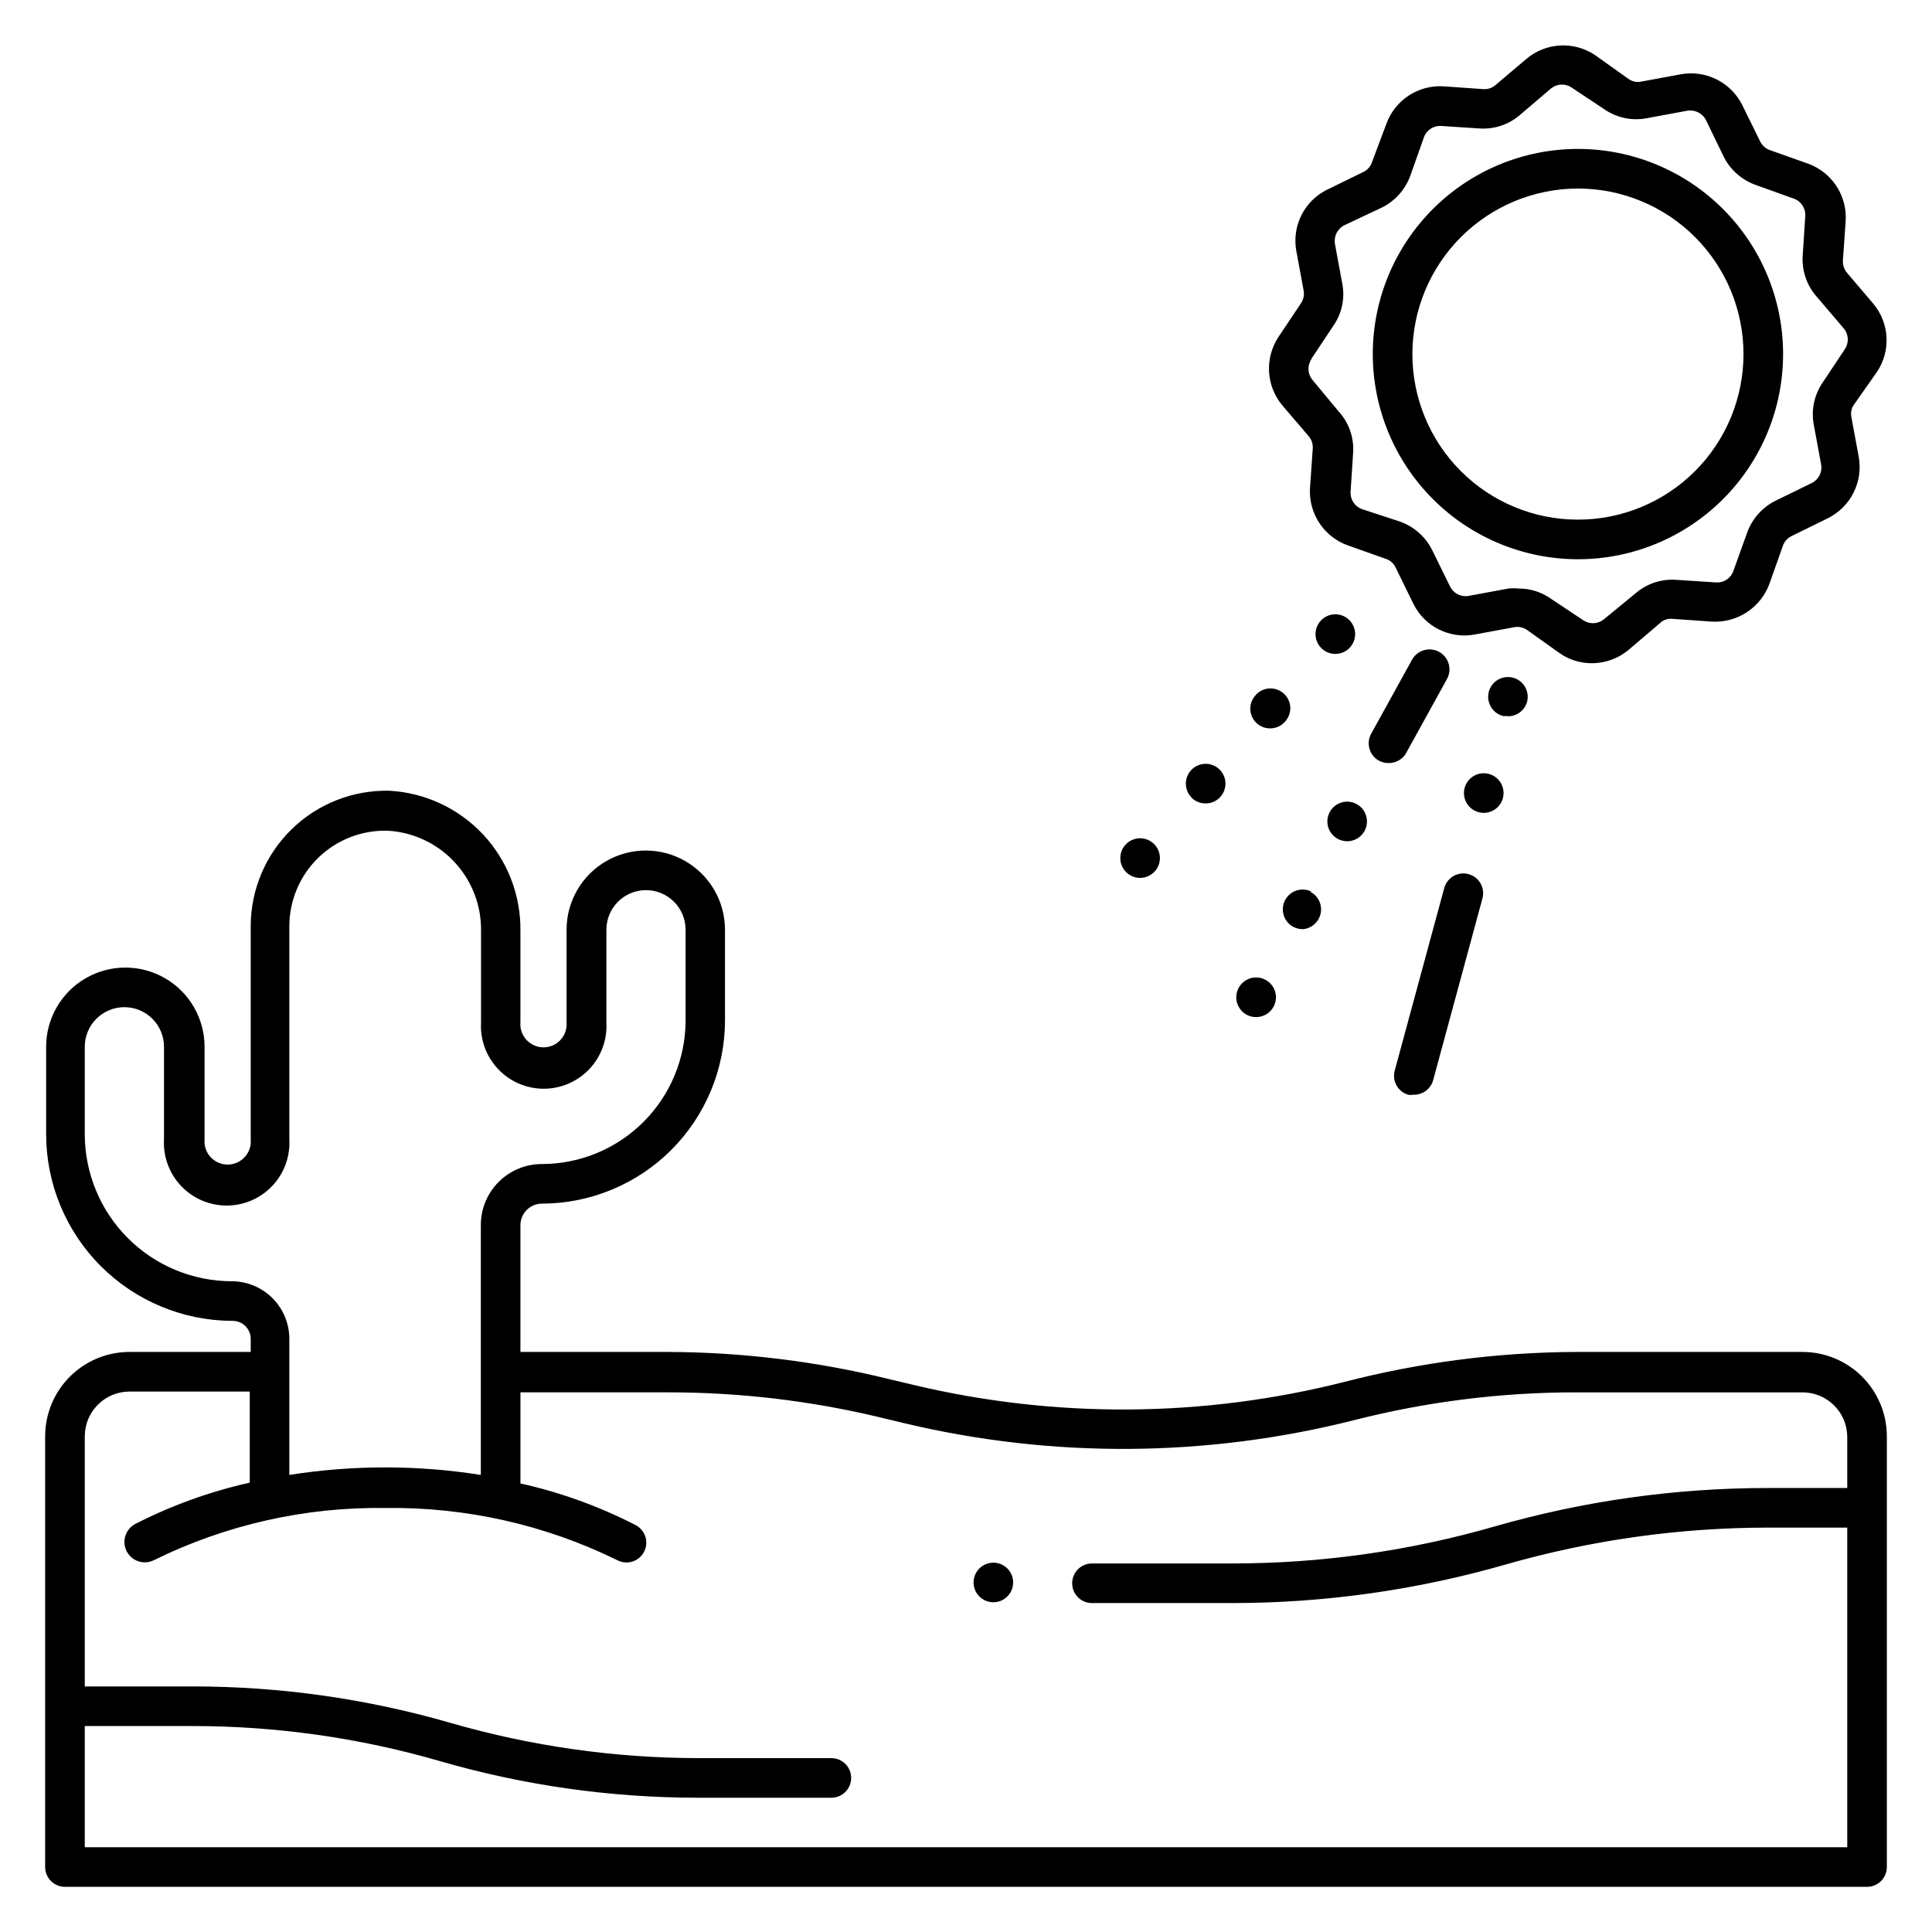 <?xml version="1.0" encoding="UTF-8"?>
<!-- Uploaded to: SVG Repo, www.svgrepo.com, Generator: SVG Repo Mixer Tools -->
<svg fill="#000000" width="800px" height="800px" version="1.1" viewBox="144 144 512 512" xmlns="http://www.w3.org/2000/svg">
 <path d="m621.68 502.28h-59.984c-20.699 0.086-41.309 2.75-61.352 7.926-37.496 9.496-76.73 9.766-114.36 0.785l-6.613-1.574h0.004c-19.02-4.656-38.52-7.051-58.098-7.137h-39.359v-33.641c0.027-3.117 2.551-5.637 5.668-5.664 12.871-0.016 25.211-5.133 34.312-14.234 9.098-9.102 14.219-21.441 14.23-34.312v-24.035c0-7.5-4-14.43-10.496-18.18-6.492-3.75-14.496-3.75-20.992 0-6.492 3.75-10.496 10.68-10.496 18.18v24.457c0.16 1.719-0.41 3.426-1.574 4.703-1.164 1.277-2.812 2.004-4.539 2.004s-3.375-0.727-4.535-2.004c-1.164-1.277-1.738-2.984-1.578-4.703v-24.141c0.121-9.48-3.426-18.641-9.898-25.566-6.477-6.922-15.375-11.078-24.844-11.59-9.652-0.211-18.98 3.469-25.891 10.207-6.91 6.742-10.82 15.98-10.844 25.637v56.52c0.16 1.719-0.414 3.43-1.578 4.703-1.164 1.277-2.809 2.004-4.535 2.004-1.73 0-3.375-0.727-4.539-2.004-1.164-1.273-1.734-2.984-1.578-4.703v-24.508c0-7.5-4-14.43-10.496-18.18-6.492-3.75-14.496-3.75-20.992 0-6.492 3.75-10.496 10.68-10.496 18.18v23.195c0.016 13.109 5.227 25.676 14.496 34.941 9.27 9.27 21.836 14.48 34.941 14.496 2.637 0 4.777 2.137 4.777 4.777v3.465l-32.117-0.004c-5.922 0-11.602 2.348-15.793 6.531-4.191 4.18-6.551 9.855-6.566 15.773v114.2c0 1.391 0.555 2.727 1.539 3.711 0.984 0.98 2.316 1.535 3.711 1.535h477.57c1.391 0 2.727-0.555 3.711-1.535 0.98-0.984 1.535-2.32 1.535-3.711v-114.2c-0.016-5.918-2.375-11.594-6.566-15.773-4.191-4.184-9.871-6.531-15.789-6.531zm-416.27-18.734c-10.324-0.016-20.219-4.121-27.52-11.422-7.301-7.297-11.406-17.195-11.422-27.52v-23.195c0-5.797 4.699-10.496 10.496-10.496s10.496 4.699 10.496 10.496v24.508c-0.258 4.566 1.379 9.039 4.519 12.363 3.144 3.324 7.516 5.207 12.09 5.207s8.949-1.883 12.09-5.207c3.144-3.324 4.777-7.797 4.519-12.363v-56.414c-0.004-6.883 2.789-13.469 7.738-18.25 4.949-4.777 11.629-7.34 18.504-7.098 6.738 0.43 13.051 3.441 17.625 8.406 4.574 4.965 7.059 11.5 6.934 18.254v24.141c-0.254 4.566 1.379 9.035 4.523 12.359 3.141 3.324 7.516 5.211 12.09 5.211 4.574 0 8.945-1.887 12.09-5.211 3.141-3.324 4.777-7.793 4.519-12.359v-24.562c0-5.797 4.699-10.496 10.496-10.496s10.496 4.699 10.496 10.496v24.035c-0.016 10.098-4.035 19.773-11.18 26.906-7.144 7.137-16.824 11.145-26.922 11.145-4.285 0-8.398 1.703-11.43 4.734s-4.734 7.141-4.734 11.426v66.23c-16.812-2.656-33.938-2.656-50.75 0v-36.051c0-4.051-1.605-7.938-4.473-10.801-2.863-2.863-6.746-4.473-10.797-4.473zm-38.941 149.99v-32.117h28.496c22.195-0.012 44.281 3.113 65.602 9.289 22.172 6.426 45.141 9.691 68.223 9.707h35.531c2.898 0 5.246-2.348 5.246-5.246 0-2.898-2.348-5.25-5.246-5.25h-35.266c-22.16-0.023-44.207-3.148-65.496-9.289-22.176-6.422-45.141-9.688-68.227-9.707h-28.863v-66.336c0.031-6.531 5.332-11.809 11.863-11.809h31.855v24.141c-10.516 2.348-20.691 6.016-30.281 10.918-2.652 1.363-3.699 4.617-2.336 7.269 1.359 2.648 4.617 3.695 7.266 2.332 19.055-9.379 40.062-14.109 61.297-13.801 21.27-0.297 42.309 4.43 61.402 13.801 0.742 0.402 1.57 0.617 2.414 0.633 2.438 0.031 4.582-1.617 5.168-3.984 0.59-2.363-0.531-4.824-2.699-5.938-9.652-4.957-19.898-8.66-30.492-11.02v-24.141h39.359c18.738 0.004 37.406 2.207 55.629 6.559l6.559 1.574h0.004c39.293 9.398 80.277 9.129 119.44-0.785 19.195-4.883 38.922-7.352 58.727-7.348h60.039c6.527 0 11.832 5.277 11.859 11.809v13.539h-20.992c-24.496-0.008-48.875 3.418-72.422 10.18-22.586 6.512-45.977 9.816-69.484 9.816h-37.262c-2.898 0-5.246 2.348-5.246 5.246s2.348 5.25 5.246 5.25h37.262c24.5-0.016 48.879-3.461 72.422-10.234 22.598-6.469 45.98-9.754 69.484-9.762h20.992v84.703zm310.68-297.77c-2.188-1.898-2.422-5.211-0.523-7.398 0.895-1.102 2.199-1.793 3.613-1.914 1.418-0.121 2.82 0.336 3.891 1.266 1.074 0.93 1.723 2.254 1.805 3.672 0.078 1.418-0.422 2.809-1.387 3.852-0.992 1.133-2.426 1.781-3.934 1.785-1.27 0.012-2.5-0.438-3.465-1.262zm17.316-19.73c-1.926-1.648-2.398-4.441-1.121-6.633 1.281-2.191 3.941-3.156 6.328-2.289 2.383 0.867 3.805 3.316 3.379 5.816-0.43 2.5-2.582 4.34-5.121 4.363-1.27 0.012-2.5-0.434-3.465-1.258zm-34.426 39.57c-1.906-1.684-2.332-4.484-1.016-6.656 1.316-2.172 4-3.09 6.371-2.18 2.371 0.914 3.75 3.391 3.269 5.887-0.477 2.496-2.672 4.289-5.215 4.262-1.301-0.004-2.551-0.492-3.516-1.367zm-17.371 19.73c-1.902-1.676-2.332-4.473-1.023-6.644s3.984-3.098 6.356-2.199c2.371 0.898 3.762 3.363 3.301 5.856-0.457 2.496-2.633 4.305-5.168 4.301-1.277 0-2.508-0.469-3.465-1.312zm29.547 30.543c1.332-2.578 4.504-3.59 7.086-2.254 2.578 1.332 3.59 4.504 2.254 7.082-0.902 1.746-2.703 2.84-4.668 2.836-0.84 0.004-1.668-0.195-2.414-0.578-1.242-0.637-2.176-1.746-2.602-3.074-0.422-1.328-0.301-2.773 0.344-4.012zm24.141-46.602c0.871-1.684 2.582-2.766 4.477-2.832 1.895-0.062 3.68 0.898 4.664 2.516 0.988 1.617 1.023 3.641 0.098 5.297-0.926 1.652-2.672 2.68-4.566 2.684-0.84-0.012-1.664-0.207-2.414-0.578-1.242-0.641-2.176-1.746-2.602-3.074-0.422-1.328-0.297-2.773 0.344-4.012zm-5.246 20.992c2.148 1.027 3.34 3.371 2.894 5.715-0.445 2.34-2.41 4.09-4.785 4.258-0.836-0.012-1.664-0.207-2.414-0.578-2.578-1.332-3.59-4.504-2.258-7.086 1.336-2.578 4.508-3.59 7.086-2.254zm52.48-46.496h-1.156c-2.066-0.48-3.644-2.156-3.992-4.25-0.352-2.094 0.594-4.191 2.394-5.312 1.801-1.125 4.098-1.059 5.828 0.176 1.727 1.23 2.543 3.383 2.066 5.449-0.578 2.34-2.68 3.988-5.09 3.988zm-5.773 25.609c-0.402 0.051-0.809 0.051-1.207 0-2.762-0.32-4.797-2.738-4.637-5.516 0.16-2.777 2.457-4.945 5.238-4.945s5.078 2.168 5.238 4.945c0.16 2.777-1.871 5.195-4.633 5.516zm-125.32 203.99c0 2.121-1.277 4.035-3.238 4.848s-4.219 0.363-5.719-1.137c-1.504-1.504-1.953-3.762-1.141-5.723s2.727-3.238 4.852-3.238c1.391 0 2.727 0.555 3.711 1.539 0.984 0.98 1.535 2.316 1.535 3.711zm99.449-217.16c-0.879 0.004-1.746-0.211-2.519-0.629-1.215-0.676-2.117-1.809-2.5-3.144-0.383-1.34-0.223-2.777 0.453-3.996l10.863-19.68c0.699-1.215 1.848-2.109 3.203-2.477 1.352-0.371 2.797-0.188 4.016 0.512 2.535 1.449 3.418 4.68 1.969 7.215l-10.863 19.68c-0.98 1.605-2.742 2.566-4.621 2.519zm1.73 81.293 13.066-48.176 0.004-0.004c0.367-1.344 1.254-2.484 2.465-3.176 1.211-0.688 2.648-0.867 3.988-0.496 2.773 0.766 4.414 3.621 3.676 6.402l-13.066 48.176c-0.637 2.359-2.809 3.969-5.25 3.883-0.469 0.078-0.949 0.078-1.418 0-1.34-0.41-2.461-1.34-3.109-2.582-0.652-1.242-0.777-2.691-0.352-4.027zm-22.883-167.94h0.004c0.777 0.898 1.172 2.066 1.102 3.254l-0.734 10.496c-0.203 3.277 0.664 6.535 2.473 9.281s4.457 4.828 7.551 5.938l10.078 3.57v-0.004c1.129 0.371 2.055 1.188 2.57 2.258l4.723 9.656c1.453 2.945 3.832 5.332 6.769 6.801s6.273 1.938 9.5 1.336l10.496-1.941v-0.004c1.172-0.207 2.379 0.059 3.359 0.738l8.762 6.242c2.461 1.68 5.367 2.578 8.348 2.574 3.68 0.012 7.242-1.312 10.023-3.727l8.133-6.926v-0.004c0.871-0.824 2.059-1.227 3.254-1.102l10.496 0.734c3.277 0.18 6.523-0.699 9.262-2.504 2.738-1.805 4.828-4.438 5.957-7.519l3.57-10.078v0.004c0.391-1.133 1.223-2.062 2.309-2.574l9.605-4.723h-0.004c2.945-1.457 5.332-3.832 6.809-6.769 1.477-2.934 1.961-6.266 1.379-9.5l-1.941-10.496c-0.254-1.164-0.004-2.383 0.684-3.356l6.086-8.66c1.828-2.727 2.715-5.977 2.527-9.258-0.191-3.277-1.445-6.402-3.574-8.902l-6.875-8.082c-0.773-0.902-1.168-2.066-1.105-3.254l0.734-10.496h0.004c0.203-3.277-0.664-6.535-2.473-9.281-1.809-2.746-4.457-4.828-7.555-5.938l-10.078-3.57 0.004 0.004c-1.125-0.41-2.047-1.238-2.57-2.309l-4.723-9.605c-1.461-2.941-3.836-5.332-6.769-6.809-2.934-1.477-6.269-1.961-9.5-1.379l-10.496 1.941c-1.168 0.254-2.387 0.008-3.359-0.68l-8.922-6.352c-2.734-1.832-5.996-2.723-9.281-2.531-3.289 0.188-6.422 1.445-8.93 3.582l-8.133 6.875c-0.891 0.797-2.066 1.195-3.254 1.102l-10.496-0.734c-3.285-0.215-6.547 0.648-9.293 2.461-2.746 1.809-4.828 4.461-5.926 7.562l-3.781 10.074c-0.371 1.129-1.184 2.059-2.254 2.574l-9.656 4.723h-0.004c-2.941 1.453-5.328 3.828-6.797 6.766s-1.938 6.273-1.336 9.504l1.941 10.496c0.207 1.172-0.055 2.379-0.734 3.356l-5.93 8.871c-1.816 2.742-2.695 5.996-2.508 9.281 0.191 3.281 1.438 6.414 3.559 8.93zm0.734-20.469 5.93-8.922h0.004c2.191-3.227 3.004-7.191 2.258-11.02l-1.941-10.496c-0.355-2.035 0.668-4.066 2.519-4.984l9.918-4.672c3.523-1.75 6.231-4.797 7.559-8.504l3.57-10.078-0.004 0.004c0.68-1.938 2.57-3.184 4.617-3.043l10.496 0.684v-0.004c3.852 0.172 7.617-1.164 10.496-3.727l8.133-6.926h0.004c1.508-1.203 3.606-1.328 5.246-0.316l8.922 5.93v0.004c3.258 2.211 7.258 3.043 11.125 2.309l10.496-1.941c2.109-0.477 4.269 0.539 5.25 2.465l4.672 9.656c1.754 3.508 4.801 6.195 8.5 7.504l10.078 3.621c1.938 0.68 3.18 2.57 3.043 4.621l-0.684 10.496c-0.262 4.09 1.16 8.109 3.938 11.125l6.926 8.133c1.328 1.559 1.457 3.812 0.316 5.512l-5.93 8.922c-2.211 3.258-3.039 7.258-2.309 11.125l1.941 10.496c0.375 2.012-0.633 4.027-2.469 4.934l-9.656 4.723c-3.508 1.758-6.195 4.805-7.504 8.5l-3.621 10.078c-0.664 1.949-2.566 3.203-4.617 3.043l-10.496-0.684v0.004c-3.938-0.297-7.824 0.988-10.812 3.566l-8.449 6.93c-1.508 1.199-3.609 1.328-5.246 0.312l-8.922-5.93c-2.453-1.695-5.367-2.594-8.348-2.57-0.922-0.105-1.855-0.105-2.781 0l-10.496 1.941c-2.023 0.367-4.043-0.664-4.93-2.519l-4.723-9.605h-0.004c-1.75-3.523-4.797-6.231-8.5-7.555l-10.078-3.309c-1.938-0.68-3.18-2.57-3.043-4.617l0.684-10.496c0.219-3.957-1.16-7.832-3.832-10.758l-6.926-8.344c-1.328-1.559-1.457-3.812-0.316-5.512zm70.645 53.109c14.418 0 28.246-5.727 38.441-15.922 10.199-10.199 15.926-24.027 15.926-38.445 0-14.422-5.727-28.25-15.926-38.445-10.195-10.195-24.023-15.926-38.441-15.926-14.422 0-28.25 5.731-38.445 15.926-10.199 10.195-15.926 24.023-15.926 38.445 0.016 14.414 5.746 28.234 15.941 38.43 10.191 10.191 24.012 15.926 38.43 15.938zm0-98.242c11.633 0 22.793 4.621 31.02 12.852 8.23 8.227 12.852 19.387 12.852 31.023 0 11.637-4.621 22.793-12.852 31.023-8.227 8.227-19.387 12.848-31.02 12.848-11.637 0-22.797-4.621-31.023-12.848-8.23-8.23-12.852-19.387-12.852-31.023 0.012-11.633 4.641-22.785 12.867-31.008 8.223-8.227 19.375-12.852 31.008-12.867z"/>
</svg>